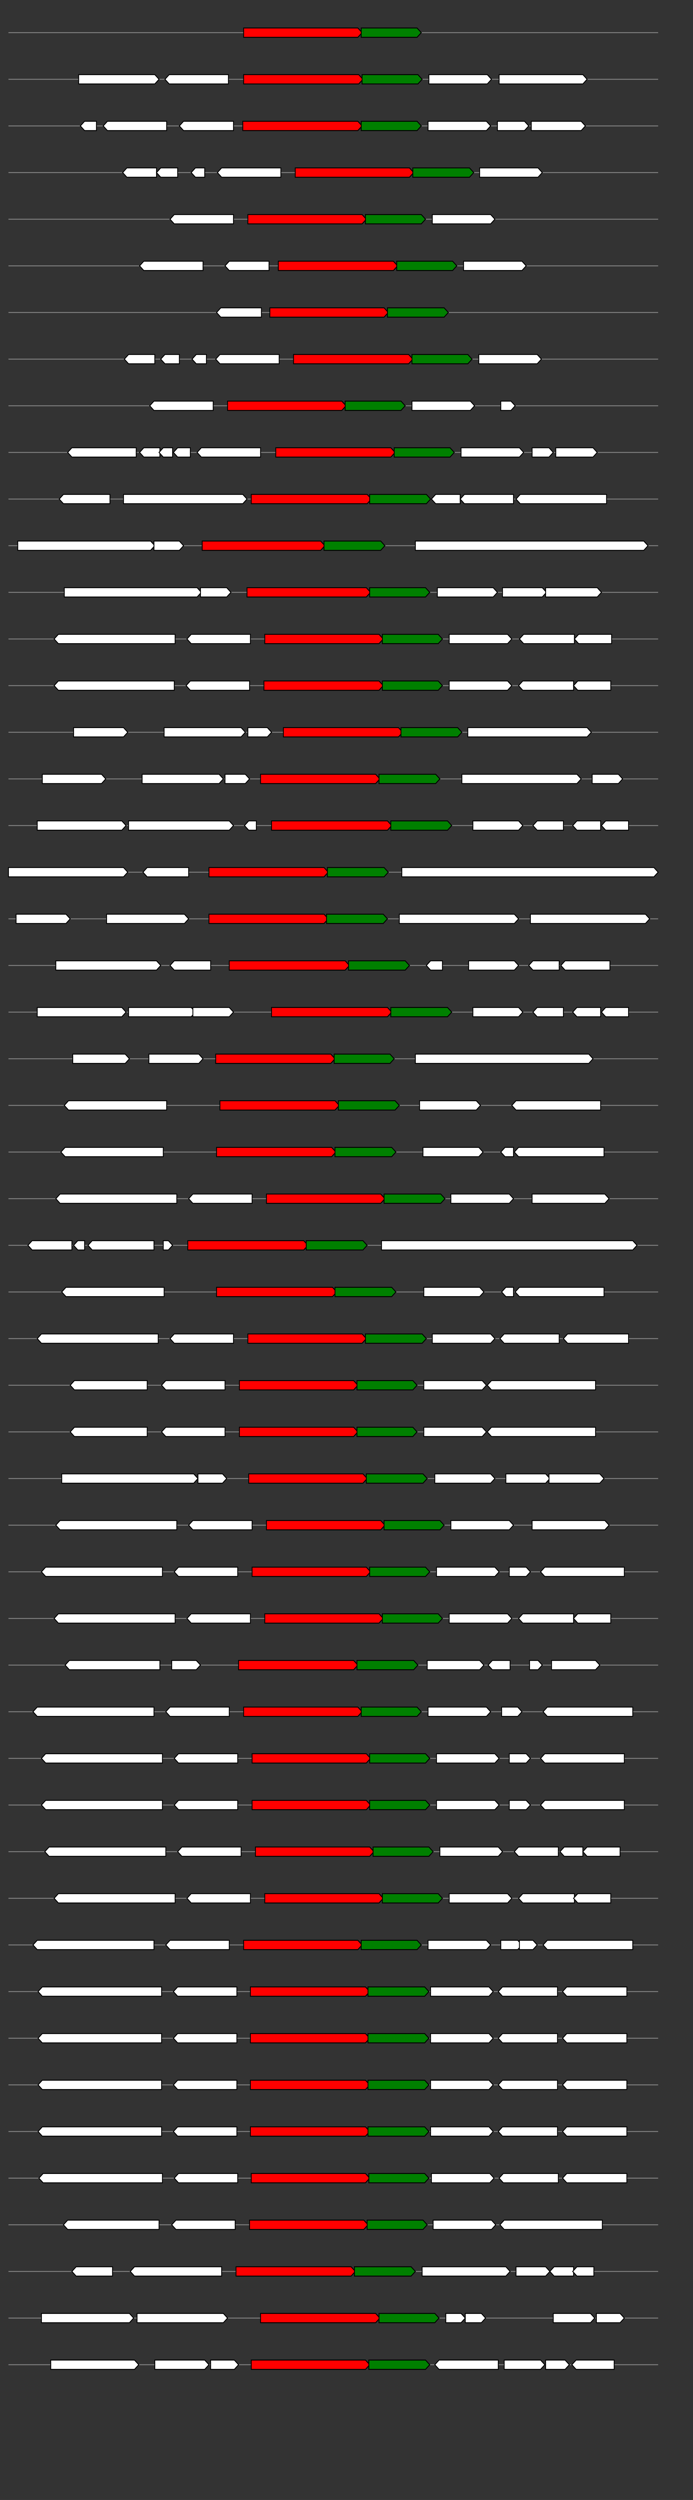 <svg xmlns="http://www.w3.org/2000/svg" height="2770" width="768.0" version="1.1" y="0" x="0" preserveAspectRatio="none" xmlns:xlink="http://www.w3.org/1999/xlink" viewBox="0 0 819.2 2680"  >
<rect x="0" y="0" width="819.2" height="2680" fill="#333333" stroke="none"/>
<g  >
<line y1="35" x2="778.0" style="stroke:grey; stroke-width:1; " x1="10" y2="35"  />
</g>
<g id="all_5_0_0"  >
<polygon style="stroke:black; stroke-width:1; fill:red; " points="288,40 423,40 428,35 423,30 288,30 288,40 "  />
</g>
<g id="all_5_0_1"  >
<polygon style="stroke:black; stroke-width:1; fill:green; " points="427,40 493,40 498,35 493,30 427,30 427,40 "  />
</g>
<g  >
<line y1="85" x2="778.0" style="stroke:grey; stroke-width:1; " x1="10" y2="85"  />
</g>
<g id="all_5_201_0"  >
<polygon style="stroke:black; stroke-width:1; fill:#FFFFFF; " points="93,90 183,90 188,85 183,80 93,80 93,90 "  />
</g>
<g id="all_5_201_1"  >
<polygon style="stroke:black; stroke-width:1; fill:#FFFFFF; " points="195,85 200,80 270,80 270,90 200,90 195,85 "  />
</g>
<g id="all_5_201_2"  >
<polygon style="stroke:black; stroke-width:1; fill:red; " points="288,90 424,90 429,85 424,80 288,80 288,90 "  />
</g>
<g id="all_5_201_3"  >
<polygon style="stroke:black; stroke-width:1; fill:green; " points="428,90 494,90 499,85 494,80 428,80 428,90 "  />
</g>
<g id="all_5_201_4"  >
<polygon style="stroke:black; stroke-width:1; fill:#FFFFFF; " points="507,90 576,90 581,85 576,80 507,80 507,90 "  />
</g>
<g id="all_5_201_5"  >
<polygon style="stroke:black; stroke-width:1; fill:#FFFFFF; " points="590,90 689,90 694,85 689,80 590,80 590,90 "  />
</g>
<g  >
<line y1="135" x2="778.0" style="stroke:grey; stroke-width:1; " x1="10" y2="135"  />
</g>
<g id="all_5_202_0"  >
<polygon style="stroke:black; stroke-width:1; fill:#FFFFFF; " points="95,135 100,130 114,130 114,140 100,140 95,135 "  />
</g>
<g id="all_5_202_1"  >
<polygon style="stroke:black; stroke-width:1; fill:#FFFFFF; " points="122,135 127,130 197,130 197,140 127,140 122,135 "  />
</g>
<g id="all_5_202_2"  >
<polygon style="stroke:black; stroke-width:1; fill:#FFFFFF; " points="212,135 217,130 276,130 276,140 217,140 212,135 "  />
</g>
<g id="all_5_202_3"  >
<polygon style="stroke:black; stroke-width:1; fill:red; " points="287,140 423,140 428,135 423,130 287,130 287,140 "  />
</g>
<g id="all_5_202_4"  >
<polygon style="stroke:black; stroke-width:1; fill:green; " points="427,140 493,140 498,135 493,130 427,130 427,140 "  />
</g>
<g id="all_5_202_5"  >
<polygon style="stroke:black; stroke-width:1; fill:#FFFFFF; " points="506,140 575,140 580,135 575,130 506,130 506,140 "  />
</g>
<g id="all_5_202_6"  >
<polygon style="stroke:black; stroke-width:1; fill:#FFFFFF; " points="588,140 620,140 625,135 620,130 588,130 588,140 "  />
</g>
<g id="all_5_202_7"  >
<polygon style="stroke:black; stroke-width:1; fill:#FFFFFF; " points="628,140 687,140 692,135 687,130 628,130 628,140 "  />
</g>
<g  >
<line y1="185" x2="778.0" style="stroke:grey; stroke-width:1; " x1="10" y2="185"  />
</g>
<g id="all_5_203_0"  >
<polygon style="stroke:black; stroke-width:1; fill:#FFFFFF; " points="145,185 150,180 185,180 185,190 150,190 145,185 "  />
</g>
<g id="all_5_203_1"  >
<polygon style="stroke:black; stroke-width:1; fill:#FFFFFF; " points="185,185 190,180 210,180 210,190 190,190 185,185 "  />
</g>
<g id="all_5_203_2"  >
<polygon style="stroke:black; stroke-width:1; fill:#FFFFFF; " points="226,185 231,180 242,180 242,190 231,190 226,185 "  />
</g>
<g id="all_5_203_3"  >
<polygon style="stroke:black; stroke-width:1; fill:#FFFFFF; " points="257,185 262,180 332,180 332,190 262,190 257,185 "  />
</g>
<g id="all_5_203_4"  >
<polygon style="stroke:black; stroke-width:1; fill:red; " points="349,190 484,190 489,185 484,180 349,180 349,190 "  />
</g>
<g id="all_5_203_5"  >
<polygon style="stroke:black; stroke-width:1; fill:green; " points="488,190 555,190 560,185 555,180 488,180 488,190 "  />
</g>
<g id="all_5_203_6"  >
<polygon style="stroke:black; stroke-width:1; fill:#FFFFFF; " points="567,190 636,190 641,185 636,180 567,180 567,190 "  />
</g>
<g  >
<line y1="235" x2="778.0" style="stroke:grey; stroke-width:1; " x1="10" y2="235"  />
</g>
<g id="all_5_204_0"  >
<polygon style="stroke:black; stroke-width:1; fill:#FFFFFF; " points="201,235 206,230 276,230 276,240 206,240 201,235 "  />
</g>
<g id="all_5_204_1"  >
<polygon style="stroke:black; stroke-width:1; fill:red; " points="293,240 428,240 433,235 428,230 293,230 293,240 "  />
</g>
<g id="all_5_204_2"  >
<polygon style="stroke:black; stroke-width:1; fill:green; " points="432,240 498,240 503,235 498,230 432,230 432,240 "  />
</g>
<g id="all_5_204_3"  >
<polygon style="stroke:black; stroke-width:1; fill:#FFFFFF; " points="511,240 580,240 585,235 580,230 511,230 511,240 "  />
</g>
<g  >
<line y1="285" x2="778.0" style="stroke:grey; stroke-width:1; " x1="10" y2="285"  />
</g>
<g id="all_5_205_0"  >
<polygon style="stroke:black; stroke-width:1; fill:#FFFFFF; " points="165,285 170,280 240,280 240,290 170,290 165,285 "  />
</g>
<g id="all_5_205_1"  >
<polygon style="stroke:black; stroke-width:1; fill:#FFFFFF; " points="266,285 271,280 318,280 318,290 271,290 266,285 "  />
</g>
<g id="all_5_205_2"  >
<polygon style="stroke:black; stroke-width:1; fill:red; " points="329,290 465,290 470,285 465,280 329,280 329,290 "  />
</g>
<g id="all_5_205_3"  >
<polygon style="stroke:black; stroke-width:1; fill:green; " points="469,290 535,290 540,285 535,280 469,280 469,290 "  />
</g>
<g id="all_5_205_4"  >
<polygon style="stroke:black; stroke-width:1; fill:#FFFFFF; " points="548,290 617,290 622,285 617,280 548,280 548,290 "  />
</g>
<g  >
<line y1="335" x2="778.0" style="stroke:grey; stroke-width:1; " x1="10" y2="335"  />
</g>
<g id="all_5_206_0"  >
<polygon style="stroke:black; stroke-width:1; fill:#FFFFFF; " points="256,335 261,330 309,330 309,340 261,340 256,335 "  />
</g>
<g id="all_5_206_1"  >
<polygon style="stroke:black; stroke-width:1; fill:red; " points="319,340 454,340 459,335 454,330 319,330 319,340 "  />
</g>
<g id="all_5_206_2"  >
<polygon style="stroke:black; stroke-width:1; fill:green; " points="458,340 525,340 530,335 525,330 458,330 458,340 "  />
</g>
<g  >
<line y1="385" x2="778.0" style="stroke:grey; stroke-width:1; " x1="10" y2="385"  />
</g>
<g id="all_5_207_0"  >
<polygon style="stroke:black; stroke-width:1; fill:#FFFFFF; " points="147,385 152,380 183,380 183,390 152,390 147,385 "  />
</g>
<g id="all_5_207_1"  >
<polygon style="stroke:black; stroke-width:1; fill:#FFFFFF; " points="190,385 195,380 212,380 212,390 195,390 190,385 "  />
</g>
<g id="all_5_207_2"  >
<polygon style="stroke:black; stroke-width:1; fill:#FFFFFF; " points="227,385 232,380 244,380 244,390 232,390 227,385 "  />
</g>
<g id="all_5_207_3"  >
<polygon style="stroke:black; stroke-width:1; fill:#FFFFFF; " points="255,385 260,380 330,380 330,390 260,390 255,385 "  />
</g>
<g id="all_5_207_4"  >
<polygon style="stroke:black; stroke-width:1; fill:red; " points="347,390 483,390 488,385 483,380 347,380 347,390 "  />
</g>
<g id="all_5_207_5"  >
<polygon style="stroke:black; stroke-width:1; fill:green; " points="487,390 553,390 558,385 553,380 487,380 487,390 "  />
</g>
<g id="all_5_207_6"  >
<polygon style="stroke:black; stroke-width:1; fill:#FFFFFF; " points="566,390 635,390 640,385 635,380 566,380 566,390 "  />
</g>
<g  >
<line y1="435" x2="778.0" style="stroke:grey; stroke-width:1; " x1="10" y2="435"  />
</g>
<g id="all_5_208_0"  >
<polygon style="stroke:black; stroke-width:1; fill:#FFFFFF; " points="177,435 182,430 252,430 252,440 182,440 177,435 "  />
</g>
<g id="all_5_208_1"  >
<polygon style="stroke:black; stroke-width:1; fill:red; " points="269,440 404,440 409,435 404,430 269,430 269,440 "  />
</g>
<g id="all_5_208_2"  >
<polygon style="stroke:black; stroke-width:1; fill:green; " points="408,440 474,440 479,435 474,430 408,430 408,440 "  />
</g>
<g id="all_5_208_3"  >
<polygon style="stroke:black; stroke-width:1; fill:#FFFFFF; " points="487,440 556,440 561,435 556,430 487,430 487,440 "  />
</g>
<g id="all_5_208_4"  >
<polygon style="stroke:black; stroke-width:1; fill:#FFFFFF; " points="592,440 604,440 609,435 604,430 592,430 592,440 "  />
</g>
<g  >
<line y1="485" x2="778.0" style="stroke:grey; stroke-width:1; " x1="10" y2="485"  />
</g>
<g id="all_5_209_0"  >
<polygon style="stroke:black; stroke-width:1; fill:#FFFFFF; " points="80,485 85,480 161,480 161,490 85,490 80,485 "  />
</g>
<g id="all_5_209_1"  >
<polygon style="stroke:black; stroke-width:1; fill:#FFFFFF; " points="165,485 170,480 189,480 189,490 170,490 165,485 "  />
</g>
<g id="all_5_209_2"  >
<polygon style="stroke:black; stroke-width:1; fill:#FFFFFF; " points="188,485 193,480 204,480 204,490 193,490 188,485 "  />
</g>
<g id="all_5_209_3"  >
<polygon style="stroke:black; stroke-width:1; fill:#FFFFFF; " points="205,485 210,480 225,480 225,490 210,490 205,485 "  />
</g>
<g id="all_5_209_4"  >
<polygon style="stroke:black; stroke-width:1; fill:#FFFFFF; " points="233,485 238,480 308,480 308,490 238,490 233,485 "  />
</g>
<g id="all_5_209_5"  >
<polygon style="stroke:black; stroke-width:1; fill:red; " points="326,490 462,490 467,485 462,480 326,480 326,490 "  />
</g>
<g id="all_5_209_6"  >
<polygon style="stroke:black; stroke-width:1; fill:green; " points="466,490 532,490 537,485 532,480 466,480 466,490 "  />
</g>
<g id="all_5_209_7"  >
<polygon style="stroke:black; stroke-width:1; fill:#FFFFFF; " points="545,490 614,490 619,485 614,480 545,480 545,490 "  />
</g>
<g id="all_5_209_8"  >
<polygon style="stroke:black; stroke-width:1; fill:#FFFFFF; " points="629,490 649,490 654,485 649,480 629,480 629,490 "  />
</g>
<g id="all_5_209_9"  >
<polygon style="stroke:black; stroke-width:1; fill:#FFFFFF; " points="657,490 701,490 706,485 701,480 657,480 657,490 "  />
</g>
<g  >
<line y1="535" x2="778.0" style="stroke:grey; stroke-width:1; " x1="10" y2="535"  />
</g>
<g id="all_5_210_0"  >
<polygon style="stroke:black; stroke-width:1; fill:#FFFFFF; " points="70,535 75,530 130,530 130,540 75,540 70,535 "  />
</g>
<g id="all_5_210_1"  >
<polygon style="stroke:black; stroke-width:1; fill:#FFFFFF; " points="146,540 287,540 292,535 287,530 146,530 146,540 "  />
</g>
<g id="all_5_210_2"  >
<polygon style="stroke:black; stroke-width:1; fill:red; " points="297,540 434,540 439,535 434,530 297,530 297,540 "  />
</g>
<g id="all_5_210_3"  >
<polygon style="stroke:black; stroke-width:1; fill:green; " points="437,540 504,540 509,535 504,530 437,530 437,540 "  />
</g>
<g id="all_5_210_4"  >
<polygon style="stroke:black; stroke-width:1; fill:#FFFFFF; " points="510,535 515,530 544,530 544,540 515,540 510,535 "  />
</g>
<g id="all_5_210_5"  >
<polygon style="stroke:black; stroke-width:1; fill:#FFFFFF; " points="544,535 549,530 607,530 607,540 549,540 544,535 "  />
</g>
<g id="all_5_210_6"  >
<polygon style="stroke:black; stroke-width:1; fill:#FFFFFF; " points="610,535 615,530 717,530 717,540 615,540 610,535 "  />
</g>
<g  >
<line y1="585" x2="778.0" style="stroke:grey; stroke-width:1; " x1="10" y2="585"  />
</g>
<g id="all_5_211_0"  >
<polygon style="stroke:black; stroke-width:1; fill:#FFFFFF; " points="21,590 178,590 183,585 178,580 21,580 21,590 "  />
</g>
<g id="all_5_211_1"  >
<polygon style="stroke:black; stroke-width:1; fill:#FFFFFF; " points="182,590 212,590 217,585 212,580 182,580 182,590 "  />
</g>
<g id="all_5_211_2"  >
<polygon style="stroke:black; stroke-width:1; fill:red; " points="239,590 379,590 384,585 379,580 239,580 239,590 "  />
</g>
<g id="all_5_211_3"  >
<polygon style="stroke:black; stroke-width:1; fill:green; " points="383,590 450,590 455,585 450,580 383,580 383,590 "  />
</g>
<g id="all_5_211_4"  >
<polygon style="stroke:black; stroke-width:1; fill:#FFFFFF; " points="491,590 761,590 766,585 761,580 491,580 491,590 "  />
</g>
<g  >
<line y1="635" x2="778.0" style="stroke:grey; stroke-width:1; " x1="10" y2="635"  />
</g>
<g id="all_5_212_0"  >
<polygon style="stroke:black; stroke-width:1; fill:#FFFFFF; " points="76,640 233,640 238,635 233,630 76,630 76,640 "  />
</g>
<g id="all_5_212_1"  >
<polygon style="stroke:black; stroke-width:1; fill:#FFFFFF; " points="237,640 268,640 273,635 268,630 237,630 237,640 "  />
</g>
<g id="all_5_212_2"  >
<polygon style="stroke:black; stroke-width:1; fill:red; " points="292,640 433,640 438,635 433,630 292,630 292,640 "  />
</g>
<g id="all_5_212_3"  >
<polygon style="stroke:black; stroke-width:1; fill:green; " points="437,640 503,640 508,635 503,630 437,630 437,640 "  />
</g>
<g id="all_5_212_4"  >
<polygon style="stroke:black; stroke-width:1; fill:#FFFFFF; " points="517,640 583,640 588,635 583,630 517,630 517,640 "  />
</g>
<g id="all_5_212_5"  >
<polygon style="stroke:black; stroke-width:1; fill:#FFFFFF; " points="594,640 641,640 646,635 641,630 594,630 594,640 "  />
</g>
<g id="all_5_212_6"  >
<polygon style="stroke:black; stroke-width:1; fill:#FFFFFF; " points="645,640 706,640 711,635 706,630 645,630 645,640 "  />
</g>
<g  >
<line y1="685" x2="778.0" style="stroke:grey; stroke-width:1; " x1="10" y2="685"  />
</g>
<g id="all_5_213_0"  >
<polygon style="stroke:black; stroke-width:1; fill:#FFFFFF; " points="64,685 69,680 207,680 207,690 69,690 64,685 "  />
</g>
<g id="all_5_213_1"  >
<polygon style="stroke:black; stroke-width:1; fill:#FFFFFF; " points="221,685 226,680 296,680 296,690 226,690 221,685 "  />
</g>
<g id="all_5_213_2"  >
<polygon style="stroke:black; stroke-width:1; fill:red; " points="313,690 448,690 453,685 448,680 313,680 313,690 "  />
</g>
<g id="all_5_213_3"  >
<polygon style="stroke:black; stroke-width:1; fill:green; " points="452,690 518,690 523,685 518,680 452,680 452,690 "  />
</g>
<g id="all_5_213_4"  >
<polygon style="stroke:black; stroke-width:1; fill:#FFFFFF; " points="531,690 600,690 605,685 600,680 531,680 531,690 "  />
</g>
<g id="all_5_213_5"  >
<polygon style="stroke:black; stroke-width:1; fill:#FFFFFF; " points="614,685 619,680 679,680 679,690 619,690 614,685 "  />
</g>
<g id="all_5_213_6"  >
<polygon style="stroke:black; stroke-width:1; fill:#FFFFFF; " points="679,685 684,680 723,680 723,690 684,690 679,685 "  />
</g>
<g  >
<line y1="735" x2="778.0" style="stroke:grey; stroke-width:1; " x1="10" y2="735"  />
</g>
<g id="all_5_214_0"  >
<polygon style="stroke:black; stroke-width:1; fill:#FFFFFF; " points="64,735 69,730 206,730 206,740 69,740 64,735 "  />
</g>
<g id="all_5_214_1"  >
<polygon style="stroke:black; stroke-width:1; fill:#FFFFFF; " points="220,735 225,730 295,730 295,740 225,740 220,735 "  />
</g>
<g id="all_5_214_2"  >
<polygon style="stroke:black; stroke-width:1; fill:red; " points="312,740 448,740 453,735 448,730 312,730 312,740 "  />
</g>
<g id="all_5_214_3"  >
<polygon style="stroke:black; stroke-width:1; fill:green; " points="452,740 518,740 523,735 518,730 452,730 452,740 "  />
</g>
<g id="all_5_214_4"  >
<polygon style="stroke:black; stroke-width:1; fill:#FFFFFF; " points="531,740 600,740 605,735 600,730 531,730 531,740 "  />
</g>
<g id="all_5_214_5"  >
<polygon style="stroke:black; stroke-width:1; fill:#FFFFFF; " points="613,735 618,730 678,730 678,740 618,740 613,735 "  />
</g>
<g id="all_5_214_6"  >
<polygon style="stroke:black; stroke-width:1; fill:#FFFFFF; " points="678,735 683,730 722,730 722,740 683,740 678,735 "  />
</g>
<g  >
<line y1="785" x2="778.0" style="stroke:grey; stroke-width:1; " x1="10" y2="785"  />
</g>
<g id="all_5_215_0"  >
<polygon style="stroke:black; stroke-width:1; fill:#FFFFFF; " points="87,790 146,790 151,785 146,780 87,780 87,790 "  />
</g>
<g id="all_5_215_1"  >
<polygon style="stroke:black; stroke-width:1; fill:#FFFFFF; " points="194,790 285,790 290,785 285,780 194,780 194,790 "  />
</g>
<g id="all_5_215_2"  >
<polygon style="stroke:black; stroke-width:1; fill:#FFFFFF; " points="293,790 316,790 321,785 316,780 293,780 293,790 "  />
</g>
<g id="all_5_215_3"  >
<polygon style="stroke:black; stroke-width:1; fill:red; " points="335,790 471,790 476,785 471,780 335,780 335,790 "  />
</g>
<g id="all_5_215_4"  >
<polygon style="stroke:black; stroke-width:1; fill:green; " points="474,790 541,790 546,785 541,780 474,780 474,790 "  />
</g>
<g id="all_5_215_5"  >
<polygon style="stroke:black; stroke-width:1; fill:#FFFFFF; " points="553,790 694,790 699,785 694,780 553,780 553,790 "  />
</g>
<g  >
<line y1="835" x2="778.0" style="stroke:grey; stroke-width:1; " x1="10" y2="835"  />
</g>
<g id="all_5_216_0"  >
<polygon style="stroke:black; stroke-width:1; fill:#FFFFFF; " points="50,840 120,840 125,835 120,830 50,830 50,840 "  />
</g>
<g id="all_5_216_1"  >
<polygon style="stroke:black; stroke-width:1; fill:#FFFFFF; " points="168,840 259,840 264,835 259,830 168,830 168,840 "  />
</g>
<g id="all_5_216_2"  >
<polygon style="stroke:black; stroke-width:1; fill:#FFFFFF; " points="266,840 290,840 295,835 290,830 266,830 266,840 "  />
</g>
<g id="all_5_216_3"  >
<polygon style="stroke:black; stroke-width:1; fill:red; " points="308,840 444,840 449,835 444,830 308,830 308,840 "  />
</g>
<g id="all_5_216_4"  >
<polygon style="stroke:black; stroke-width:1; fill:green; " points="448,840 515,840 520,835 515,830 448,830 448,840 "  />
</g>
<g id="all_5_216_5"  >
<polygon style="stroke:black; stroke-width:1; fill:#FFFFFF; " points="546,840 682,840 687,835 682,830 546,830 546,840 "  />
</g>
<g id="all_5_216_6"  >
<polygon style="stroke:black; stroke-width:1; fill:#FFFFFF; " points="700,840 731,840 736,835 731,830 700,830 700,840 "  />
</g>
<g  >
<line y1="885" x2="778.0" style="stroke:grey; stroke-width:1; " x1="10" y2="885"  />
</g>
<g id="all_5_217_0"  >
<polygon style="stroke:black; stroke-width:1; fill:#FFFFFF; " points="44,890 144,890 149,885 144,880 44,880 44,890 "  />
</g>
<g id="all_5_217_1"  >
<polygon style="stroke:black; stroke-width:1; fill:#FFFFFF; " points="152,890 271,890 276,885 271,880 152,880 152,890 "  />
</g>
<g id="all_5_217_2"  >
<polygon style="stroke:black; stroke-width:1; fill:#FFFFFF; " points="289,885 294,880 303,880 303,890 294,890 289,885 "  />
</g>
<g id="all_5_217_3"  >
<polygon style="stroke:black; stroke-width:1; fill:red; " points="321,890 458,890 463,885 458,880 321,880 321,890 "  />
</g>
<g id="all_5_217_4"  >
<polygon style="stroke:black; stroke-width:1; fill:green; " points="462,890 529,890 534,885 529,880 462,880 462,890 "  />
</g>
<g id="all_5_217_5"  >
<polygon style="stroke:black; stroke-width:1; fill:#FFFFFF; " points="559,890 613,890 618,885 613,880 559,880 559,890 "  />
</g>
<g id="all_5_217_6"  >
<polygon style="stroke:black; stroke-width:1; fill:#FFFFFF; " points="630,885 635,880 666,880 666,890 635,890 630,885 "  />
</g>
<g id="all_5_217_7"  >
<polygon style="stroke:black; stroke-width:1; fill:#FFFFFF; " points="677,885 682,880 710,880 710,890 682,890 677,885 "  />
</g>
<g id="all_5_217_8"  >
<polygon style="stroke:black; stroke-width:1; fill:#FFFFFF; " points="711,885 716,880 743,880 743,890 716,890 711,885 "  />
</g>
<g  >
<line y1="935" x2="778.0" style="stroke:grey; stroke-width:1; " x1="10" y2="935"  />
</g>
<g id="all_5_218_0"  >
<polygon style="stroke:black; stroke-width:1; fill:#FFFFFF; " points="10,940 146,940 151,935 146,930 10,930 10,940 "  />
</g>
<g id="all_5_218_1"  >
<polygon style="stroke:black; stroke-width:1; fill:#FFFFFF; " points="169,935 174,930 223,930 223,940 174,940 169,935 "  />
</g>
<g id="all_5_218_2"  >
<polygon style="stroke:black; stroke-width:1; fill:red; " points="247,940 383,940 388,935 383,930 247,930 247,940 "  />
</g>
<g id="all_5_218_3"  >
<polygon style="stroke:black; stroke-width:1; fill:green; " points="387,940 454,940 459,935 454,930 387,930 387,940 "  />
</g>
<g id="all_5_218_4"  >
<polygon style="stroke:black; stroke-width:1; fill:#FFFFFF; " points="475,940 773,940 778,935 773,930 475,930 475,940 "  />
</g>
<g  >
<line y1="985" x2="778.0" style="stroke:grey; stroke-width:1; " x1="10" y2="985"  />
</g>
<g id="all_5_219_0"  >
<polygon style="stroke:black; stroke-width:1; fill:#FFFFFF; " points="19,990 78,990 83,985 78,980 19,980 19,990 "  />
</g>
<g id="all_5_219_1"  >
<polygon style="stroke:black; stroke-width:1; fill:#FFFFFF; " points="126,990 218,990 223,985 218,980 126,980 126,990 "  />
</g>
<g id="all_5_219_2"  >
<polygon style="stroke:black; stroke-width:1; fill:red; " points="247,990 383,990 388,985 383,980 247,980 247,990 "  />
</g>
<g id="all_5_219_3"  >
<polygon style="stroke:black; stroke-width:1; fill:green; " points="386,990 453,990 458,985 453,980 386,980 386,990 "  />
</g>
<g id="all_5_219_4"  >
<polygon style="stroke:black; stroke-width:1; fill:#FFFFFF; " points="472,990 608,990 613,985 608,980 472,980 472,990 "  />
</g>
<g id="all_5_219_5"  >
<polygon style="stroke:black; stroke-width:1; fill:#FFFFFF; " points="627,990 763,990 768,985 763,980 627,980 627,990 "  />
</g>
<g  >
<line y1="1035" x2="778.0" style="stroke:grey; stroke-width:1; " x1="10" y2="1035"  />
</g>
<g id="all_5_220_0"  >
<polygon style="stroke:black; stroke-width:1; fill:#FFFFFF; " points="66,1040 185,1040 190,1035 185,1030 66,1030 66,1040 "  />
</g>
<g id="all_5_220_1"  >
<polygon style="stroke:black; stroke-width:1; fill:#FFFFFF; " points="201,1035 206,1030 249,1030 249,1040 206,1040 201,1035 "  />
</g>
<g id="all_5_220_2"  >
<polygon style="stroke:black; stroke-width:1; fill:red; " points="271,1040 408,1040 413,1035 408,1030 271,1030 271,1040 "  />
</g>
<g id="all_5_220_3"  >
<polygon style="stroke:black; stroke-width:1; fill:green; " points="412,1040 479,1040 484,1035 479,1030 412,1030 412,1040 "  />
</g>
<g id="all_5_220_4"  >
<polygon style="stroke:black; stroke-width:1; fill:#FFFFFF; " points="504,1035 509,1030 523,1030 523,1040 509,1040 504,1035 "  />
</g>
<g id="all_5_220_5"  >
<polygon style="stroke:black; stroke-width:1; fill:#FFFFFF; " points="554,1040 608,1040 613,1035 608,1030 554,1030 554,1040 "  />
</g>
<g id="all_5_220_6"  >
<polygon style="stroke:black; stroke-width:1; fill:#FFFFFF; " points="625,1035 630,1030 661,1030 661,1040 630,1040 625,1035 "  />
</g>
<g id="all_5_220_7"  >
<polygon style="stroke:black; stroke-width:1; fill:#FFFFFF; " points="663,1035 668,1030 721,1030 721,1040 668,1040 663,1035 "  />
</g>
<g  >
<line y1="1085" x2="778.0" style="stroke:grey; stroke-width:1; " x1="10" y2="1085"  />
</g>
<g id="all_5_221_0"  >
<polygon style="stroke:black; stroke-width:1; fill:#FFFFFF; " points="44,1090 144,1090 149,1085 144,1080 44,1080 44,1090 "  />
</g>
<g id="all_5_221_1"  >
<polygon style="stroke:black; stroke-width:1; fill:#FFFFFF; " points="152,1090 226,1090 231,1085 226,1080 152,1080 152,1090 "  />
</g>
<g id="all_5_221_2"  >
<polygon style="stroke:black; stroke-width:1; fill:#FFFFFF; " points="228,1090 271,1090 276,1085 271,1080 228,1080 228,1090 "  />
</g>
<g id="all_5_221_3"  >
<polygon style="stroke:black; stroke-width:1; fill:red; " points="321,1090 458,1090 463,1085 458,1080 321,1080 321,1090 "  />
</g>
<g id="all_5_221_4"  >
<polygon style="stroke:black; stroke-width:1; fill:green; " points="462,1090 529,1090 534,1085 529,1080 462,1080 462,1090 "  />
</g>
<g id="all_5_221_5"  >
<polygon style="stroke:black; stroke-width:1; fill:#FFFFFF; " points="559,1090 613,1090 618,1085 613,1080 559,1080 559,1090 "  />
</g>
<g id="all_5_221_6"  >
<polygon style="stroke:black; stroke-width:1; fill:#FFFFFF; " points="630,1085 635,1080 666,1080 666,1090 635,1090 630,1085 "  />
</g>
<g id="all_5_221_7"  >
<polygon style="stroke:black; stroke-width:1; fill:#FFFFFF; " points="677,1085 682,1080 710,1080 710,1090 682,1090 677,1085 "  />
</g>
<g id="all_5_221_8"  >
<polygon style="stroke:black; stroke-width:1; fill:#FFFFFF; " points="711,1085 716,1080 743,1080 743,1090 716,1090 711,1085 "  />
</g>
<g  >
<line y1="1135" x2="778.0" style="stroke:grey; stroke-width:1; " x1="10" y2="1135"  />
</g>
<g id="all_5_222_0"  >
<polygon style="stroke:black; stroke-width:1; fill:#FFFFFF; " points="86,1140 148,1140 153,1135 148,1130 86,1130 86,1140 "  />
</g>
<g id="all_5_222_1"  >
<polygon style="stroke:black; stroke-width:1; fill:#FFFFFF; " points="176,1140 235,1140 240,1135 235,1130 176,1130 176,1140 "  />
</g>
<g id="all_5_222_2"  >
<polygon style="stroke:black; stroke-width:1; fill:red; " points="255,1140 391,1140 396,1135 391,1130 255,1130 255,1140 "  />
</g>
<g id="all_5_222_3"  >
<polygon style="stroke:black; stroke-width:1; fill:green; " points="395,1140 461,1140 466,1135 461,1130 395,1130 395,1140 "  />
</g>
<g id="all_5_222_4"  >
<polygon style="stroke:black; stroke-width:1; fill:#FFFFFF; " points="491,1140 696,1140 701,1135 696,1130 491,1130 491,1140 "  />
</g>
<g  >
<line y1="1185" x2="778.0" style="stroke:grey; stroke-width:1; " x1="10" y2="1185"  />
</g>
<g id="all_5_223_0"  >
<polygon style="stroke:black; stroke-width:1; fill:#FFFFFF; " points="76,1185 81,1180 197,1180 197,1190 81,1190 76,1185 "  />
</g>
<g id="all_5_223_1"  >
<polygon style="stroke:black; stroke-width:1; fill:red; " points="260,1190 396,1190 401,1185 396,1180 260,1180 260,1190 "  />
</g>
<g id="all_5_223_2"  >
<polygon style="stroke:black; stroke-width:1; fill:green; " points="400,1190 467,1190 472,1185 467,1180 400,1180 400,1190 "  />
</g>
<g id="all_5_223_3"  >
<polygon style="stroke:black; stroke-width:1; fill:#FFFFFF; " points="496,1190 563,1190 568,1185 563,1180 496,1180 496,1190 "  />
</g>
<g id="all_5_223_4"  >
<polygon style="stroke:black; stroke-width:1; fill:#FFFFFF; " points="605,1185 610,1180 710,1180 710,1190 610,1190 605,1185 "  />
</g>
<g  >
<line y1="1235" x2="778.0" style="stroke:grey; stroke-width:1; " x1="10" y2="1235"  />
</g>
<g id="all_5_224_0"  >
<polygon style="stroke:black; stroke-width:1; fill:#FFFFFF; " points="72,1235 77,1230 193,1230 193,1240 77,1240 72,1235 "  />
</g>
<g id="all_5_224_1"  >
<polygon style="stroke:black; stroke-width:1; fill:red; " points="256,1240 392,1240 397,1235 392,1230 256,1230 256,1240 "  />
</g>
<g id="all_5_224_2"  >
<polygon style="stroke:black; stroke-width:1; fill:green; " points="396,1240 463,1240 468,1235 463,1230 396,1230 396,1240 "  />
</g>
<g id="all_5_224_3"  >
<polygon style="stroke:black; stroke-width:1; fill:#FFFFFF; " points="500,1240 566,1240 571,1235 566,1230 500,1230 500,1240 "  />
</g>
<g id="all_5_224_4"  >
<polygon style="stroke:black; stroke-width:1; fill:#FFFFFF; " points="592,1235 597,1230 607,1230 607,1240 597,1240 592,1235 "  />
</g>
<g id="all_5_224_5"  >
<polygon style="stroke:black; stroke-width:1; fill:#FFFFFF; " points="608,1235 613,1230 714,1230 714,1240 613,1240 608,1235 "  />
</g>
<g  >
<line y1="1285" x2="778.0" style="stroke:grey; stroke-width:1; " x1="10" y2="1285"  />
</g>
<g id="all_5_225_0"  >
<polygon style="stroke:black; stroke-width:1; fill:#FFFFFF; " points="66,1285 71,1280 209,1280 209,1290 71,1290 66,1285 "  />
</g>
<g id="all_5_225_1"  >
<polygon style="stroke:black; stroke-width:1; fill:#FFFFFF; " points="223,1285 228,1280 298,1280 298,1290 228,1290 223,1285 "  />
</g>
<g id="all_5_225_2"  >
<polygon style="stroke:black; stroke-width:1; fill:red; " points="315,1290 450,1290 455,1285 450,1280 315,1280 315,1290 "  />
</g>
<g id="all_5_225_3"  >
<polygon style="stroke:black; stroke-width:1; fill:green; " points="454,1290 521,1290 526,1285 521,1280 454,1280 454,1290 "  />
</g>
<g id="all_5_225_4"  >
<polygon style="stroke:black; stroke-width:1; fill:#FFFFFF; " points="533,1290 602,1290 607,1285 602,1280 533,1280 533,1290 "  />
</g>
<g id="all_5_225_5"  >
<polygon style="stroke:black; stroke-width:1; fill:#FFFFFF; " points="629,1290 715,1290 720,1285 715,1280 629,1280 629,1290 "  />
</g>
<g  >
<line y1="1335" x2="778.0" style="stroke:grey; stroke-width:1; " x1="10" y2="1335"  />
</g>
<g id="all_5_226_0"  >
<polygon style="stroke:black; stroke-width:1; fill:#FFFFFF; " points="33,1335 38,1330 85,1330 85,1340 38,1340 33,1335 "  />
</g>
<g id="all_5_226_1"  >
<polygon style="stroke:black; stroke-width:1; fill:#FFFFFF; " points="87,1335 92,1330 100,1330 100,1340 92,1340 87,1335 "  />
</g>
<g id="all_5_226_2"  >
<polygon style="stroke:black; stroke-width:1; fill:#FFFFFF; " points="104,1335 109,1330 182,1330 182,1340 109,1340 104,1335 "  />
</g>
<g id="all_5_226_3"  >
<polygon style="stroke:black; stroke-width:1; fill:#FFFFFF; " points="193,1340 199,1340 204,1335 199,1330 193,1330 193,1340 "  />
</g>
<g id="all_5_226_4"  >
<polygon style="stroke:black; stroke-width:1; fill:red; " points="222,1340 359,1340 364,1335 359,1330 222,1330 222,1340 "  />
</g>
<g id="all_5_226_5"  >
<polygon style="stroke:black; stroke-width:1; fill:green; " points="362,1340 429,1340 434,1335 429,1330 362,1330 362,1340 "  />
</g>
<g id="all_5_226_6"  >
<polygon style="stroke:black; stroke-width:1; fill:#FFFFFF; " points="451,1340 748,1340 753,1335 748,1330 451,1330 451,1340 "  />
</g>
<g  >
<line y1="1385" x2="778.0" style="stroke:grey; stroke-width:1; " x1="10" y2="1385"  />
</g>
<g id="all_5_227_0"  >
<polygon style="stroke:black; stroke-width:1; fill:#FFFFFF; " points="73,1385 78,1380 194,1380 194,1390 78,1390 73,1385 "  />
</g>
<g id="all_5_227_1"  >
<polygon style="stroke:black; stroke-width:1; fill:red; " points="256,1390 393,1390 398,1385 393,1380 256,1380 256,1390 "  />
</g>
<g id="all_5_227_2"  >
<polygon style="stroke:black; stroke-width:1; fill:green; " points="396,1390 463,1390 468,1385 463,1380 396,1380 396,1390 "  />
</g>
<g id="all_5_227_3"  >
<polygon style="stroke:black; stroke-width:1; fill:#FFFFFF; " points="501,1390 567,1390 572,1385 567,1380 501,1380 501,1390 "  />
</g>
<g id="all_5_227_4"  >
<polygon style="stroke:black; stroke-width:1; fill:#FFFFFF; " points="593,1385 598,1380 607,1380 607,1390 598,1390 593,1385 "  />
</g>
<g id="all_5_227_5"  >
<polygon style="stroke:black; stroke-width:1; fill:#FFFFFF; " points="609,1385 614,1380 714,1380 714,1390 614,1390 609,1385 "  />
</g>
<g  >
<line y1="1435" x2="778.0" style="stroke:grey; stroke-width:1; " x1="10" y2="1435"  />
</g>
<g id="all_5_228_0"  >
<polygon style="stroke:black; stroke-width:1; fill:#FFFFFF; " points="44,1435 49,1430 187,1430 187,1440 49,1440 44,1435 "  />
</g>
<g id="all_5_228_1"  >
<polygon style="stroke:black; stroke-width:1; fill:#FFFFFF; " points="201,1435 206,1430 276,1430 276,1440 206,1440 201,1435 "  />
</g>
<g id="all_5_228_2"  >
<polygon style="stroke:black; stroke-width:1; fill:red; " points="293,1440 428,1440 433,1435 428,1430 293,1430 293,1440 "  />
</g>
<g id="all_5_228_3"  >
<polygon style="stroke:black; stroke-width:1; fill:green; " points="432,1440 499,1440 504,1435 499,1430 432,1430 432,1440 "  />
</g>
<g id="all_5_228_4"  >
<polygon style="stroke:black; stroke-width:1; fill:#FFFFFF; " points="511,1440 580,1440 585,1435 580,1430 511,1430 511,1440 "  />
</g>
<g id="all_5_228_5"  >
<polygon style="stroke:black; stroke-width:1; fill:#FFFFFF; " points="591,1435 596,1430 661,1430 661,1440 596,1440 591,1435 "  />
</g>
<g id="all_5_228_6"  >
<polygon style="stroke:black; stroke-width:1; fill:#FFFFFF; " points="666,1435 671,1430 743,1430 743,1440 671,1440 666,1435 "  />
</g>
<g  >
<line y1="1485" x2="778.0" style="stroke:grey; stroke-width:1; " x1="10" y2="1485"  />
</g>
<g id="all_5_229_0"  >
<polygon style="stroke:black; stroke-width:1; fill:#FFFFFF; " points="83,1485 88,1480 174,1480 174,1490 88,1490 83,1485 "  />
</g>
<g id="all_5_229_1"  >
<polygon style="stroke:black; stroke-width:1; fill:#FFFFFF; " points="191,1485 196,1480 266,1480 266,1490 196,1490 191,1485 "  />
</g>
<g id="all_5_229_2"  >
<polygon style="stroke:black; stroke-width:1; fill:red; " points="283,1490 418,1490 423,1485 418,1480 283,1480 283,1490 "  />
</g>
<g id="all_5_229_3"  >
<polygon style="stroke:black; stroke-width:1; fill:green; " points="422,1490 488,1490 493,1485 488,1480 422,1480 422,1490 "  />
</g>
<g id="all_5_229_4"  >
<polygon style="stroke:black; stroke-width:1; fill:#FFFFFF; " points="501,1490 570,1490 575,1485 570,1480 501,1480 501,1490 "  />
</g>
<g id="all_5_229_5"  >
<polygon style="stroke:black; stroke-width:1; fill:#FFFFFF; " points="576,1485 581,1480 704,1480 704,1490 581,1490 576,1485 "  />
</g>
<g  >
<line y1="1535" x2="778.0" style="stroke:grey; stroke-width:1; " x1="10" y2="1535"  />
</g>
<g id="all_5_230_0"  >
<polygon style="stroke:black; stroke-width:1; fill:#FFFFFF; " points="83,1535 88,1530 174,1530 174,1540 88,1540 83,1535 "  />
</g>
<g id="all_5_230_1"  >
<polygon style="stroke:black; stroke-width:1; fill:#FFFFFF; " points="191,1535 196,1530 266,1530 266,1540 196,1540 191,1535 "  />
</g>
<g id="all_5_230_2"  >
<polygon style="stroke:black; stroke-width:1; fill:red; " points="283,1540 418,1540 423,1535 418,1530 283,1530 283,1540 "  />
</g>
<g id="all_5_230_3"  >
<polygon style="stroke:black; stroke-width:1; fill:green; " points="422,1540 488,1540 493,1535 488,1530 422,1530 422,1540 "  />
</g>
<g id="all_5_230_4"  >
<polygon style="stroke:black; stroke-width:1; fill:#FFFFFF; " points="501,1540 570,1540 575,1535 570,1530 501,1530 501,1540 "  />
</g>
<g id="all_5_230_5"  >
<polygon style="stroke:black; stroke-width:1; fill:#FFFFFF; " points="576,1535 581,1530 704,1530 704,1540 581,1540 576,1535 "  />
</g>
<g  >
<line y1="1585" x2="778.0" style="stroke:grey; stroke-width:1; " x1="10" y2="1585"  />
</g>
<g id="all_5_231_0"  >
<polygon style="stroke:black; stroke-width:1; fill:#FFFFFF; " points="73,1590 229,1590 234,1585 229,1580 73,1580 73,1590 "  />
</g>
<g id="all_5_231_1"  >
<polygon style="stroke:black; stroke-width:1; fill:#FFFFFF; " points="234,1590 263,1590 268,1585 263,1580 234,1580 234,1590 "  />
</g>
<g id="all_5_231_2"  >
<polygon style="stroke:black; stroke-width:1; fill:red; " points="294,1590 429,1590 434,1585 429,1580 294,1580 294,1590 "  />
</g>
<g id="all_5_231_3"  >
<polygon style="stroke:black; stroke-width:1; fill:green; " points="433,1590 500,1590 505,1585 500,1580 433,1580 433,1590 "  />
</g>
<g id="all_5_231_4"  >
<polygon style="stroke:black; stroke-width:1; fill:#FFFFFF; " points="514,1590 580,1590 585,1585 580,1580 514,1580 514,1590 "  />
</g>
<g id="all_5_231_5"  >
<polygon style="stroke:black; stroke-width:1; fill:#FFFFFF; " points="598,1590 645,1590 650,1585 645,1580 598,1580 598,1590 "  />
</g>
<g id="all_5_231_6"  >
<polygon style="stroke:black; stroke-width:1; fill:#FFFFFF; " points="649,1590 709,1590 714,1585 709,1580 649,1580 649,1590 "  />
</g>
<g  >
<line y1="1635" x2="778.0" style="stroke:grey; stroke-width:1; " x1="10" y2="1635"  />
</g>
<g id="all_5_232_0"  >
<polygon style="stroke:black; stroke-width:1; fill:#FFFFFF; " points="66,1635 71,1630 209,1630 209,1640 71,1640 66,1635 "  />
</g>
<g id="all_5_232_1"  >
<polygon style="stroke:black; stroke-width:1; fill:#FFFFFF; " points="223,1635 228,1630 298,1630 298,1640 228,1640 223,1635 "  />
</g>
<g id="all_5_232_2"  >
<polygon style="stroke:black; stroke-width:1; fill:red; " points="315,1640 450,1640 455,1635 450,1630 315,1630 315,1640 "  />
</g>
<g id="all_5_232_3"  >
<polygon style="stroke:black; stroke-width:1; fill:green; " points="454,1640 520,1640 525,1635 520,1630 454,1630 454,1640 "  />
</g>
<g id="all_5_232_4"  >
<polygon style="stroke:black; stroke-width:1; fill:#FFFFFF; " points="533,1640 602,1640 607,1635 602,1630 533,1630 533,1640 "  />
</g>
<g id="all_5_232_5"  >
<polygon style="stroke:black; stroke-width:1; fill:#FFFFFF; " points="629,1640 715,1640 720,1635 715,1630 629,1630 629,1640 "  />
</g>
<g  >
<line y1="1685" x2="778.0" style="stroke:grey; stroke-width:1; " x1="10" y2="1685"  />
</g>
<g id="all_5_233_0"  >
<polygon style="stroke:black; stroke-width:1; fill:#FFFFFF; " points="49,1685 54,1680 192,1680 192,1690 54,1690 49,1685 "  />
</g>
<g id="all_5_233_1"  >
<polygon style="stroke:black; stroke-width:1; fill:#FFFFFF; " points="206,1685 211,1680 281,1680 281,1690 211,1690 206,1685 "  />
</g>
<g id="all_5_233_2"  >
<polygon style="stroke:black; stroke-width:1; fill:red; " points="298,1690 433,1690 438,1685 433,1680 298,1680 298,1690 "  />
</g>
<g id="all_5_233_3"  >
<polygon style="stroke:black; stroke-width:1; fill:green; " points="437,1690 503,1690 508,1685 503,1680 437,1680 437,1690 "  />
</g>
<g id="all_5_233_4"  >
<polygon style="stroke:black; stroke-width:1; fill:#FFFFFF; " points="516,1690 585,1690 590,1685 585,1680 516,1680 516,1690 "  />
</g>
<g id="all_5_233_5"  >
<polygon style="stroke:black; stroke-width:1; fill:#FFFFFF; " points="602,1690 622,1690 627,1685 622,1680 602,1680 602,1690 "  />
</g>
<g id="all_5_233_6"  >
<polygon style="stroke:black; stroke-width:1; fill:#FFFFFF; " points="639,1685 644,1680 738,1680 738,1690 644,1690 639,1685 "  />
</g>
<g  >
<line y1="1735" x2="778.0" style="stroke:grey; stroke-width:1; " x1="10" y2="1735"  />
</g>
<g id="all_5_234_0"  >
<polygon style="stroke:black; stroke-width:1; fill:#FFFFFF; " points="64,1735 69,1730 207,1730 207,1740 69,1740 64,1735 "  />
</g>
<g id="all_5_234_1"  >
<polygon style="stroke:black; stroke-width:1; fill:#FFFFFF; " points="221,1735 226,1730 296,1730 296,1740 226,1740 221,1735 "  />
</g>
<g id="all_5_234_2"  >
<polygon style="stroke:black; stroke-width:1; fill:red; " points="313,1740 448,1740 453,1735 448,1730 313,1730 313,1740 "  />
</g>
<g id="all_5_234_3"  >
<polygon style="stroke:black; stroke-width:1; fill:green; " points="452,1740 518,1740 523,1735 518,1730 452,1730 452,1740 "  />
</g>
<g id="all_5_234_4"  >
<polygon style="stroke:black; stroke-width:1; fill:#FFFFFF; " points="531,1740 600,1740 605,1735 600,1730 531,1730 531,1740 "  />
</g>
<g id="all_5_234_5"  >
<polygon style="stroke:black; stroke-width:1; fill:#FFFFFF; " points="613,1735 618,1730 678,1730 678,1740 618,1740 613,1735 "  />
</g>
<g id="all_5_234_6"  >
<polygon style="stroke:black; stroke-width:1; fill:#FFFFFF; " points="678,1735 683,1730 722,1730 722,1740 683,1740 678,1735 "  />
</g>
<g  >
<line y1="1785" x2="778.0" style="stroke:grey; stroke-width:1; " x1="10" y2="1785"  />
</g>
<g id="all_5_235_0"  >
<polygon style="stroke:black; stroke-width:1; fill:#FFFFFF; " points="77,1785 82,1780 189,1780 189,1790 82,1790 77,1785 "  />
</g>
<g id="all_5_235_1"  >
<polygon style="stroke:black; stroke-width:1; fill:#FFFFFF; " points="203,1790 232,1790 237,1785 232,1780 203,1780 203,1790 "  />
</g>
<g id="all_5_235_2"  >
<polygon style="stroke:black; stroke-width:1; fill:red; " points="282,1790 418,1790 423,1785 418,1780 282,1780 282,1790 "  />
</g>
<g id="all_5_235_3"  >
<polygon style="stroke:black; stroke-width:1; fill:green; " points="422,1790 489,1790 494,1785 489,1780 422,1780 422,1790 "  />
</g>
<g id="all_5_235_4"  >
<polygon style="stroke:black; stroke-width:1; fill:#FFFFFF; " points="505,1790 567,1790 572,1785 567,1780 505,1780 505,1790 "  />
</g>
<g id="all_5_235_5"  >
<polygon style="stroke:black; stroke-width:1; fill:#FFFFFF; " points="577,1785 582,1780 603,1780 603,1790 582,1790 577,1785 "  />
</g>
<g id="all_5_235_6"  >
<polygon style="stroke:black; stroke-width:1; fill:#FFFFFF; " points="626,1790 636,1790 641,1785 636,1780 626,1780 626,1790 "  />
</g>
<g id="all_5_235_7"  >
<polygon style="stroke:black; stroke-width:1; fill:#FFFFFF; " points="652,1790 704,1790 709,1785 704,1780 652,1780 652,1790 "  />
</g>
<g  >
<line y1="1835" x2="778.0" style="stroke:grey; stroke-width:1; " x1="10" y2="1835"  />
</g>
<g id="all_5_236_0"  >
<polygon style="stroke:black; stroke-width:1; fill:#FFFFFF; " points="39,1835 44,1830 182,1830 182,1840 44,1840 39,1835 "  />
</g>
<g id="all_5_236_1"  >
<polygon style="stroke:black; stroke-width:1; fill:#FFFFFF; " points="196,1835 201,1830 271,1830 271,1840 201,1840 196,1835 "  />
</g>
<g id="all_5_236_2"  >
<polygon style="stroke:black; stroke-width:1; fill:red; " points="288,1840 423,1840 428,1835 423,1830 288,1830 288,1840 "  />
</g>
<g id="all_5_236_3"  >
<polygon style="stroke:black; stroke-width:1; fill:green; " points="427,1840 493,1840 498,1835 493,1830 427,1830 427,1840 "  />
</g>
<g id="all_5_236_4"  >
<polygon style="stroke:black; stroke-width:1; fill:#FFFFFF; " points="506,1840 575,1840 580,1835 575,1830 506,1830 506,1840 "  />
</g>
<g id="all_5_236_5"  >
<polygon style="stroke:black; stroke-width:1; fill:#FFFFFF; " points="593,1840 612,1840 617,1835 612,1830 593,1830 593,1840 "  />
</g>
<g id="all_5_236_6"  >
<polygon style="stroke:black; stroke-width:1; fill:#FFFFFF; " points="642,1835 647,1830 748,1830 748,1840 647,1840 642,1835 "  />
</g>
<g  >
<line y1="1885" x2="778.0" style="stroke:grey; stroke-width:1; " x1="10" y2="1885"  />
</g>
<g id="all_5_237_0"  >
<polygon style="stroke:black; stroke-width:1; fill:#FFFFFF; " points="49,1885 54,1880 192,1880 192,1890 54,1890 49,1885 "  />
</g>
<g id="all_5_237_1"  >
<polygon style="stroke:black; stroke-width:1; fill:#FFFFFF; " points="206,1885 211,1880 281,1880 281,1890 211,1890 206,1885 "  />
</g>
<g id="all_5_237_2"  >
<polygon style="stroke:black; stroke-width:1; fill:red; " points="298,1890 433,1890 438,1885 433,1880 298,1880 298,1890 "  />
</g>
<g id="all_5_237_3"  >
<polygon style="stroke:black; stroke-width:1; fill:green; " points="437,1890 503,1890 508,1885 503,1880 437,1880 437,1890 "  />
</g>
<g id="all_5_237_4"  >
<polygon style="stroke:black; stroke-width:1; fill:#FFFFFF; " points="516,1890 585,1890 590,1885 585,1880 516,1880 516,1890 "  />
</g>
<g id="all_5_237_5"  >
<polygon style="stroke:black; stroke-width:1; fill:#FFFFFF; " points="602,1890 622,1890 627,1885 622,1880 602,1880 602,1890 "  />
</g>
<g id="all_5_237_6"  >
<polygon style="stroke:black; stroke-width:1; fill:#FFFFFF; " points="639,1885 644,1880 738,1880 738,1890 644,1890 639,1885 "  />
</g>
<g  >
<line y1="1935" x2="778.0" style="stroke:grey; stroke-width:1; " x1="10" y2="1935"  />
</g>
<g id="all_5_238_0"  >
<polygon style="stroke:black; stroke-width:1; fill:#FFFFFF; " points="49,1935 54,1930 192,1930 192,1940 54,1940 49,1935 "  />
</g>
<g id="all_5_238_1"  >
<polygon style="stroke:black; stroke-width:1; fill:#FFFFFF; " points="206,1935 211,1930 281,1930 281,1940 211,1940 206,1935 "  />
</g>
<g id="all_5_238_2"  >
<polygon style="stroke:black; stroke-width:1; fill:red; " points="298,1940 433,1940 438,1935 433,1930 298,1930 298,1940 "  />
</g>
<g id="all_5_238_3"  >
<polygon style="stroke:black; stroke-width:1; fill:green; " points="437,1940 503,1940 508,1935 503,1930 437,1930 437,1940 "  />
</g>
<g id="all_5_238_4"  >
<polygon style="stroke:black; stroke-width:1; fill:#FFFFFF; " points="516,1940 585,1940 590,1935 585,1930 516,1930 516,1940 "  />
</g>
<g id="all_5_238_5"  >
<polygon style="stroke:black; stroke-width:1; fill:#FFFFFF; " points="602,1940 622,1940 627,1935 622,1930 602,1930 602,1940 "  />
</g>
<g id="all_5_238_6"  >
<polygon style="stroke:black; stroke-width:1; fill:#FFFFFF; " points="639,1935 644,1930 738,1930 738,1940 644,1940 639,1935 "  />
</g>
<g  >
<line y1="1985" x2="778.0" style="stroke:grey; stroke-width:1; " x1="10" y2="1985"  />
</g>
<g id="all_5_239_0"  >
<polygon style="stroke:black; stroke-width:1; fill:#FFFFFF; " points="53,1985 58,1980 196,1980 196,1990 58,1990 53,1985 "  />
</g>
<g id="all_5_239_1"  >
<polygon style="stroke:black; stroke-width:1; fill:#FFFFFF; " points="210,1985 215,1980 285,1980 285,1990 215,1990 210,1985 "  />
</g>
<g id="all_5_239_2"  >
<polygon style="stroke:black; stroke-width:1; fill:red; " points="302,1990 437,1990 442,1985 437,1980 302,1980 302,1990 "  />
</g>
<g id="all_5_239_3"  >
<polygon style="stroke:black; stroke-width:1; fill:green; " points="441,1990 507,1990 512,1985 507,1980 441,1980 441,1990 "  />
</g>
<g id="all_5_239_4"  >
<polygon style="stroke:black; stroke-width:1; fill:#FFFFFF; " points="520,1990 589,1990 594,1985 589,1980 520,1980 520,1990 "  />
</g>
<g id="all_5_239_5"  >
<polygon style="stroke:black; stroke-width:1; fill:#FFFFFF; " points="608,1985 613,1980 660,1980 660,1990 613,1990 608,1985 "  />
</g>
<g id="all_5_239_6"  >
<polygon style="stroke:black; stroke-width:1; fill:#FFFFFF; " points="662,1985 667,1980 689,1980 689,1990 667,1990 662,1985 "  />
</g>
<g id="all_5_239_7"  >
<polygon style="stroke:black; stroke-width:1; fill:#FFFFFF; " points="689,1985 694,1980 733,1980 733,1990 694,1990 689,1985 "  />
</g>
<g  >
<line y1="2035" x2="778.0" style="stroke:grey; stroke-width:1; " x1="10" y2="2035"  />
</g>
<g id="all_5_240_0"  >
<polygon style="stroke:black; stroke-width:1; fill:#FFFFFF; " points="64,2035 69,2030 207,2030 207,2040 69,2040 64,2035 "  />
</g>
<g id="all_5_240_1"  >
<polygon style="stroke:black; stroke-width:1; fill:#FFFFFF; " points="221,2035 226,2030 296,2030 296,2040 226,2040 221,2035 "  />
</g>
<g id="all_5_240_2"  >
<polygon style="stroke:black; stroke-width:1; fill:red; " points="313,2040 448,2040 453,2035 448,2030 313,2030 313,2040 "  />
</g>
<g id="all_5_240_3"  >
<polygon style="stroke:black; stroke-width:1; fill:green; " points="452,2040 518,2040 523,2035 518,2030 452,2030 452,2040 "  />
</g>
<g id="all_5_240_4"  >
<polygon style="stroke:black; stroke-width:1; fill:#FFFFFF; " points="531,2040 600,2040 605,2035 600,2030 531,2030 531,2040 "  />
</g>
<g id="all_5_240_5"  >
<polygon style="stroke:black; stroke-width:1; fill:#FFFFFF; " points="613,2035 618,2030 679,2030 679,2040 618,2040 613,2035 "  />
</g>
<g id="all_5_240_6"  >
<polygon style="stroke:black; stroke-width:1; fill:#FFFFFF; " points="678,2035 683,2030 722,2030 722,2040 683,2040 678,2035 "  />
</g>
<g  >
<line y1="2085" x2="778.0" style="stroke:grey; stroke-width:1; " x1="10" y2="2085"  />
</g>
<g id="all_5_241_0"  >
<polygon style="stroke:black; stroke-width:1; fill:#FFFFFF; " points="39,2085 44,2080 182,2080 182,2090 44,2090 39,2085 "  />
</g>
<g id="all_5_241_1"  >
<polygon style="stroke:black; stroke-width:1; fill:#FFFFFF; " points="196,2085 201,2080 271,2080 271,2090 201,2090 196,2085 "  />
</g>
<g id="all_5_241_2"  >
<polygon style="stroke:black; stroke-width:1; fill:red; " points="288,2090 423,2090 428,2085 423,2080 288,2080 288,2090 "  />
</g>
<g id="all_5_241_3"  >
<polygon style="stroke:black; stroke-width:1; fill:green; " points="427,2090 493,2090 498,2085 493,2080 427,2080 427,2090 "  />
</g>
<g id="all_5_241_4"  >
<polygon style="stroke:black; stroke-width:1; fill:#FFFFFF; " points="506,2090 575,2090 580,2085 575,2080 506,2080 506,2090 "  />
</g>
<g id="all_5_241_5"  >
<polygon style="stroke:black; stroke-width:1; fill:#FFFFFF; " points="592,2090 612,2090 617,2085 612,2080 592,2080 592,2090 "  />
</g>
<g id="all_5_241_6"  >
<polygon style="stroke:black; stroke-width:1; fill:#FFFFFF; " points="614,2090 630,2090 635,2085 630,2080 614,2080 614,2090 "  />
</g>
<g id="all_5_241_7"  >
<polygon style="stroke:black; stroke-width:1; fill:#FFFFFF; " points="642,2085 647,2080 748,2080 748,2090 647,2090 642,2085 "  />
</g>
<g  >
<line y1="2135" x2="778.0" style="stroke:grey; stroke-width:1; " x1="10" y2="2135"  />
</g>
<g id="all_5_242_0"  >
<polygon style="stroke:black; stroke-width:1; fill:#FFFFFF; " points="45,2135 50,2130 191,2130 191,2140 50,2140 45,2135 "  />
</g>
<g id="all_5_242_1"  >
<polygon style="stroke:black; stroke-width:1; fill:#FFFFFF; " points="205,2135 210,2130 280,2130 280,2140 210,2140 205,2135 "  />
</g>
<g id="all_5_242_2"  >
<polygon style="stroke:black; stroke-width:1; fill:red; " points="296,2140 432,2140 437,2135 432,2130 296,2130 296,2140 "  />
</g>
<g id="all_5_242_3"  >
<polygon style="stroke:black; stroke-width:1; fill:green; " points="435,2140 502,2140 507,2135 502,2130 435,2130 435,2140 "  />
</g>
<g id="all_5_242_4"  >
<polygon style="stroke:black; stroke-width:1; fill:#FFFFFF; " points="509,2140 578,2140 583,2135 578,2130 509,2130 509,2140 "  />
</g>
<g id="all_5_242_5"  >
<polygon style="stroke:black; stroke-width:1; fill:#FFFFFF; " points="589,2135 594,2130 659,2130 659,2140 594,2140 589,2135 "  />
</g>
<g id="all_5_242_6"  >
<polygon style="stroke:black; stroke-width:1; fill:#FFFFFF; " points="665,2135 670,2130 741,2130 741,2140 670,2140 665,2135 "  />
</g>
<g  >
<line y1="2185" x2="778.0" style="stroke:grey; stroke-width:1; " x1="10" y2="2185"  />
</g>
<g id="all_5_243_0"  >
<polygon style="stroke:black; stroke-width:1; fill:#FFFFFF; " points="45,2185 50,2180 191,2180 191,2190 50,2190 45,2185 "  />
</g>
<g id="all_5_243_1"  >
<polygon style="stroke:black; stroke-width:1; fill:#FFFFFF; " points="205,2185 210,2180 280,2180 280,2190 210,2190 205,2185 "  />
</g>
<g id="all_5_243_2"  >
<polygon style="stroke:black; stroke-width:1; fill:red; " points="296,2190 432,2190 437,2185 432,2180 296,2180 296,2190 "  />
</g>
<g id="all_5_243_3"  >
<polygon style="stroke:black; stroke-width:1; fill:green; " points="435,2190 502,2190 507,2185 502,2180 435,2180 435,2190 "  />
</g>
<g id="all_5_243_4"  >
<polygon style="stroke:black; stroke-width:1; fill:#FFFFFF; " points="509,2190 578,2190 583,2185 578,2180 509,2180 509,2190 "  />
</g>
<g id="all_5_243_5"  >
<polygon style="stroke:black; stroke-width:1; fill:#FFFFFF; " points="589,2185 594,2180 659,2180 659,2190 594,2190 589,2185 "  />
</g>
<g id="all_5_243_6"  >
<polygon style="stroke:black; stroke-width:1; fill:#FFFFFF; " points="665,2185 670,2180 741,2180 741,2190 670,2190 665,2185 "  />
</g>
<g  >
<line y1="2235" x2="778.0" style="stroke:grey; stroke-width:1; " x1="10" y2="2235"  />
</g>
<g id="all_5_244_0"  >
<polygon style="stroke:black; stroke-width:1; fill:#FFFFFF; " points="45,2235 50,2230 191,2230 191,2240 50,2240 45,2235 "  />
</g>
<g id="all_5_244_1"  >
<polygon style="stroke:black; stroke-width:1; fill:#FFFFFF; " points="205,2235 210,2230 280,2230 280,2240 210,2240 205,2235 "  />
</g>
<g id="all_5_244_2"  >
<polygon style="stroke:black; stroke-width:1; fill:red; " points="296,2240 432,2240 437,2235 432,2230 296,2230 296,2240 "  />
</g>
<g id="all_5_244_3"  >
<polygon style="stroke:black; stroke-width:1; fill:green; " points="435,2240 502,2240 507,2235 502,2230 435,2230 435,2240 "  />
</g>
<g id="all_5_244_4"  >
<polygon style="stroke:black; stroke-width:1; fill:#FFFFFF; " points="509,2240 578,2240 583,2235 578,2230 509,2230 509,2240 "  />
</g>
<g id="all_5_244_5"  >
<polygon style="stroke:black; stroke-width:1; fill:#FFFFFF; " points="589,2235 594,2230 659,2230 659,2240 594,2240 589,2235 "  />
</g>
<g id="all_5_244_6"  >
<polygon style="stroke:black; stroke-width:1; fill:#FFFFFF; " points="665,2235 670,2230 741,2230 741,2240 670,2240 665,2235 "  />
</g>
<g  >
<line y1="2285" x2="778.0" style="stroke:grey; stroke-width:1; " x1="10" y2="2285"  />
</g>
<g id="all_5_245_0"  >
<polygon style="stroke:black; stroke-width:1; fill:#FFFFFF; " points="45,2285 50,2280 191,2280 191,2290 50,2290 45,2285 "  />
</g>
<g id="all_5_245_1"  >
<polygon style="stroke:black; stroke-width:1; fill:#FFFFFF; " points="205,2285 210,2280 280,2280 280,2290 210,2290 205,2285 "  />
</g>
<g id="all_5_245_2"  >
<polygon style="stroke:black; stroke-width:1; fill:red; " points="296,2290 432,2290 437,2285 432,2280 296,2280 296,2290 "  />
</g>
<g id="all_5_245_3"  >
<polygon style="stroke:black; stroke-width:1; fill:green; " points="435,2290 502,2290 507,2285 502,2280 435,2280 435,2290 "  />
</g>
<g id="all_5_245_4"  >
<polygon style="stroke:black; stroke-width:1; fill:#FFFFFF; " points="509,2290 578,2290 583,2285 578,2280 509,2280 509,2290 "  />
</g>
<g id="all_5_245_5"  >
<polygon style="stroke:black; stroke-width:1; fill:#FFFFFF; " points="589,2285 594,2280 659,2280 659,2290 594,2290 589,2285 "  />
</g>
<g id="all_5_245_6"  >
<polygon style="stroke:black; stroke-width:1; fill:#FFFFFF; " points="665,2285 670,2280 741,2280 741,2290 670,2290 665,2285 "  />
</g>
<g  >
<line y1="2335" x2="778.0" style="stroke:grey; stroke-width:1; " x1="10" y2="2335"  />
</g>
<g id="all_5_246_0"  >
<polygon style="stroke:black; stroke-width:1; fill:#FFFFFF; " points="46,2335 51,2330 192,2330 192,2340 51,2340 46,2335 "  />
</g>
<g id="all_5_246_1"  >
<polygon style="stroke:black; stroke-width:1; fill:#FFFFFF; " points="206,2335 211,2330 281,2330 281,2340 211,2340 206,2335 "  />
</g>
<g id="all_5_246_2"  >
<polygon style="stroke:black; stroke-width:1; fill:red; " points="297,2340 432,2340 437,2335 432,2330 297,2330 297,2340 "  />
</g>
<g id="all_5_246_3"  >
<polygon style="stroke:black; stroke-width:1; fill:green; " points="436,2340 502,2340 507,2335 502,2330 436,2330 436,2340 "  />
</g>
<g id="all_5_246_4"  >
<polygon style="stroke:black; stroke-width:1; fill:#FFFFFF; " points="510,2340 579,2340 584,2335 579,2330 510,2330 510,2340 "  />
</g>
<g id="all_5_246_5"  >
<polygon style="stroke:black; stroke-width:1; fill:#FFFFFF; " points="590,2335 595,2330 660,2330 660,2340 595,2340 590,2335 "  />
</g>
<g id="all_5_246_6"  >
<polygon style="stroke:black; stroke-width:1; fill:#FFFFFF; " points="665,2335 670,2330 741,2330 741,2340 670,2340 665,2335 "  />
</g>
<g  >
<line y1="2385" x2="778.0" style="stroke:grey; stroke-width:1; " x1="10" y2="2385"  />
</g>
<g id="all_5_247_0"  >
<polygon style="stroke:black; stroke-width:1; fill:#FFFFFF; " points="75,2385 80,2380 188,2380 188,2390 80,2390 75,2385 "  />
</g>
<g id="all_5_247_1"  >
<polygon style="stroke:black; stroke-width:1; fill:#FFFFFF; " points="203,2385 208,2380 278,2380 278,2390 208,2390 203,2385 "  />
</g>
<g id="all_5_247_2"  >
<polygon style="stroke:black; stroke-width:1; fill:red; " points="295,2390 430,2390 435,2385 430,2380 295,2380 295,2390 "  />
</g>
<g id="all_5_247_3"  >
<polygon style="stroke:black; stroke-width:1; fill:green; " points="434,2390 500,2390 505,2385 500,2380 434,2380 434,2390 "  />
</g>
<g id="all_5_247_4"  >
<polygon style="stroke:black; stroke-width:1; fill:#FFFFFF; " points="512,2390 581,2390 586,2385 581,2380 512,2380 512,2390 "  />
</g>
<g id="all_5_247_5"  >
<polygon style="stroke:black; stroke-width:1; fill:#FFFFFF; " points="591,2385 596,2380 712,2380 712,2390 596,2390 591,2385 "  />
</g>
<g  >
<line y1="2435" x2="778.0" style="stroke:grey; stroke-width:1; " x1="10" y2="2435"  />
</g>
<g id="all_5_248_0"  >
<polygon style="stroke:black; stroke-width:1; fill:#FFFFFF; " points="85,2435 90,2430 133,2430 133,2440 90,2440 85,2435 "  />
</g>
<g id="all_5_248_1"  >
<polygon style="stroke:black; stroke-width:1; fill:#FFFFFF; " points="154,2435 159,2430 262,2430 262,2440 159,2440 154,2435 "  />
</g>
<g id="all_5_248_2"  >
<polygon style="stroke:black; stroke-width:1; fill:red; " points="279,2440 415,2440 420,2435 415,2430 279,2430 279,2440 "  />
</g>
<g id="all_5_248_3"  >
<polygon style="stroke:black; stroke-width:1; fill:green; " points="419,2440 486,2440 491,2435 486,2430 419,2430 419,2440 "  />
</g>
<g id="all_5_248_4"  >
<polygon style="stroke:black; stroke-width:1; fill:#FFFFFF; " points="499,2440 598,2440 603,2435 598,2430 499,2430 499,2440 "  />
</g>
<g id="all_5_248_5"  >
<polygon style="stroke:black; stroke-width:1; fill:#FFFFFF; " points="610,2440 645,2440 650,2435 645,2430 610,2430 610,2440 "  />
</g>
<g id="all_5_248_6"  >
<polygon style="stroke:black; stroke-width:1; fill:#FFFFFF; " points="650,2435 655,2430 678,2430 678,2440 655,2440 650,2435 "  />
</g>
<g id="all_5_248_7"  >
<polygon style="stroke:black; stroke-width:1; fill:#FFFFFF; " points="677,2435 682,2430 702,2430 702,2440 682,2440 677,2435 "  />
</g>
<g  >
<line y1="2485" x2="778.0" style="stroke:grey; stroke-width:1; " x1="10" y2="2485"  />
</g>
<g id="all_5_249_0"  >
<polygon style="stroke:black; stroke-width:1; fill:#FFFFFF; " points="49,2490 153,2490 158,2485 153,2480 49,2480 49,2490 "  />
</g>
<g id="all_5_249_1"  >
<polygon style="stroke:black; stroke-width:1; fill:#FFFFFF; " points="162,2490 264,2490 269,2485 264,2480 162,2480 162,2490 "  />
</g>
<g id="all_5_249_2"  >
<polygon style="stroke:black; stroke-width:1; fill:red; " points="308,2490 444,2490 449,2485 444,2480 308,2480 308,2490 "  />
</g>
<g id="all_5_249_3"  >
<polygon style="stroke:black; stroke-width:1; fill:green; " points="448,2490 514,2490 519,2485 514,2480 448,2480 448,2490 "  />
</g>
<g id="all_5_249_4"  >
<polygon style="stroke:black; stroke-width:1; fill:#FFFFFF; " points="527,2490 545,2490 550,2485 545,2480 527,2480 527,2490 "  />
</g>
<g id="all_5_249_5"  >
<polygon style="stroke:black; stroke-width:1; fill:#FFFFFF; " points="550,2490 569,2490 574,2485 569,2480 550,2480 550,2490 "  />
</g>
<g id="all_5_249_6"  >
<polygon style="stroke:black; stroke-width:1; fill:#FFFFFF; " points="654,2490 698,2490 703,2485 698,2480 654,2480 654,2490 "  />
</g>
<g id="all_5_249_7"  >
<polygon style="stroke:black; stroke-width:1; fill:#FFFFFF; " points="705,2490 733,2490 738,2485 733,2480 705,2480 705,2490 "  />
</g>
<g  >
<line y1="2535" x2="778.0" style="stroke:grey; stroke-width:1; " x1="10" y2="2535"  />
</g>
<g id="all_5_250_0"  >
<polygon style="stroke:black; stroke-width:1; fill:#FFFFFF; " points="60,2540 159,2540 164,2535 159,2530 60,2530 60,2540 "  />
</g>
<g id="all_5_250_1"  >
<polygon style="stroke:black; stroke-width:1; fill:#FFFFFF; " points="183,2540 242,2540 247,2535 242,2530 183,2530 183,2540 "  />
</g>
<g id="all_5_250_2"  >
<polygon style="stroke:black; stroke-width:1; fill:#FFFFFF; " points="249,2540 277,2540 282,2535 277,2530 249,2530 249,2540 "  />
</g>
<g id="all_5_250_3"  >
<polygon style="stroke:black; stroke-width:1; fill:red; " points="297,2540 432,2540 437,2535 432,2530 297,2530 297,2540 "  />
</g>
<g id="all_5_250_4"  >
<polygon style="stroke:black; stroke-width:1; fill:green; " points="436,2540 503,2540 508,2535 503,2530 436,2530 436,2540 "  />
</g>
<g id="all_5_250_5"  >
<polygon style="stroke:black; stroke-width:1; fill:#FFFFFF; " points="514,2535 519,2530 589,2530 589,2540 519,2540 514,2535 "  />
</g>
<g id="all_5_250_6"  >
<polygon style="stroke:black; stroke-width:1; fill:#FFFFFF; " points="596,2540 639,2540 644,2535 639,2530 596,2530 596,2540 "  />
</g>
<g id="all_5_250_7"  >
<polygon style="stroke:black; stroke-width:1; fill:#FFFFFF; " points="645,2540 668,2540 673,2535 668,2530 645,2530 645,2540 "  />
</g>
<g id="all_5_250_8"  >
<polygon style="stroke:black; stroke-width:1; fill:#FFFFFF; " points="676,2535 681,2530 726,2530 726,2540 681,2540 676,2535 "  />
</g>
</svg>
